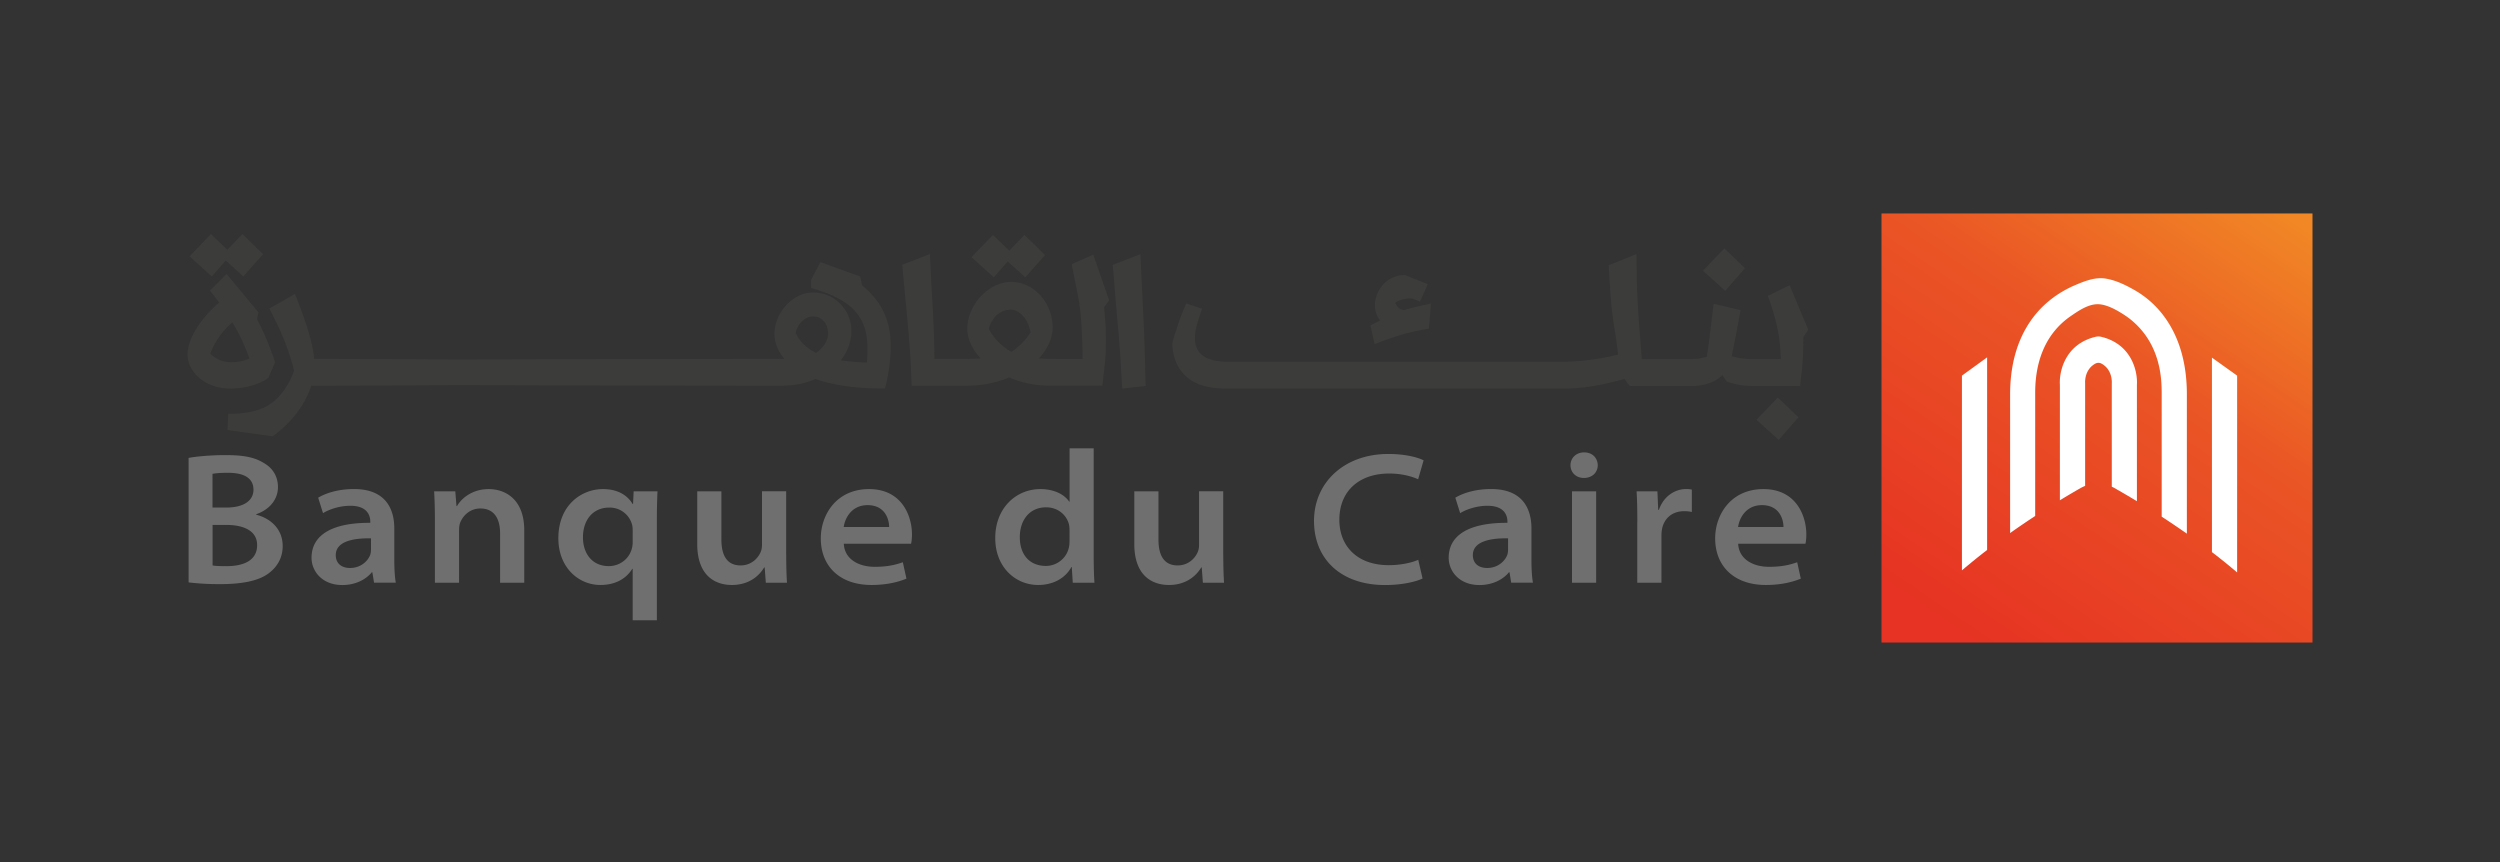 <svg width="200" height="69" viewBox="0 0 200 69" fill="none" xmlns="http://www.w3.org/2000/svg">
    <rect x="0" y="0" width="200" height="69" fill="#333333" stroke="none"/>
    <g clip-path="url(#hyhz8b3oja)">
        <path d="M185 17.078h-34.48v34.323H185V17.078z" fill="url(#ltcd20c9wb)"/>
        <path d="m18.06 20.843 1.407 1.271 1.577-1.78-1.645-1.611-1.211 1.262-1.313-1.258-1.709 1.78 1.78 1.611 1.114-1.275z" fill="#3C3C3B"/>
        <path d="m21.345 30.313.115-.072.548-1.258-.055-.166a22.269 22.269 0 0 0-1.394-3.285l.119-.544-2.55-3.064-1.33 1.33.254.315c.175.212.332.429.48.637-1.525 1.313-2.528 2.941-2.528 4.144 0 1.509 1.53 2.737 3.413 2.737 1.096 0 2.167-.28 2.932-.77l-.004-.004zm-1.386-1.627a3.727 3.727 0 0 1-1.44.293c-.676 0-1.292-.255-1.696-.697a6.255 6.255 0 0 1 1.768-2.495c.557.922.973 1.81 1.368 2.899z" fill="#3C3C3B"/>
        <path d="m68.962 22.824-.144-.702-3.188-1.151-.74 1.42v.654l.32.093c2.979.888 4.19 2.257 4.19 4.718 0 .45-.017.837-.047 1.139a14.222 14.222 0 0 1-2.082-.17c.54-.71.841-1.526.841-2.325a3.064 3.064 0 0 0-3.098-3.098c-1.568 0-3.056 1.606-3.056 3.306 0 .71.28 1.403.8 2.006h-.498c-.196 0-21.99.021-25.453.056-3.35-.035-10.94-.056-10.995-.056h-.68c-.102-1.139-.514-2.588-1.343-4.713l-.187-.485-2.053 1.17.196.382c.892 1.742 1.445 3.162 1.776 4.585-.484 1.45-1.492 2.636-2.622 3.044-.51.229-1.36.382-2.223.403l-.416.009-.06 1.292 3.617.505.149-.11c1.449-1.096 2.477-2.486 2.928-3.936h.91c.055 0 7.696-.02 10.986-.055 3.51.034 25.262.055 25.461.055 1.598 0 2.155-.216 2.992-.54 1.416.498 3.167.753 5.207.753h.357l.08-.344c.238-1.024.37-2.108.37-3.047 0-2.049-.714-3.558-2.308-4.867l.013.009zm-3.901 2.494c.684 0 1.185.57 1.185 1.352 0 .561-.335 1.11-.952 1.564-.786-.378-1.326-.91-1.644-1.624.212-.79.76-1.291 1.415-1.291h-.004zM80.616 20.911l1.407 1.275 1.58-1.78-1.644-1.611-1.216 1.258-1.309-1.254-1.712 1.777 1.785 1.61 1.109-1.275z" fill="#3C3C3B"/>
        <path d="m87.462 20.371-1.725.765.068.353c.076.395.149.74.212 1.054.353 1.717.515 2.499.583 5.597.008.348.012.51.012.578h-1.81c-.642 0-1.203-.017-1.679-.047.536-.599 1.088-1.462 1.088-2.473 0-1.977-1.513-3.647-3.306-3.647-1.794 0-3.52 1.824-3.52 3.753 0 .799.387 1.64 1.067 2.367-.425.03-.935.043-1.593.043h-2.104c-.03-2.227-.085-3.17-.17-4.675-.047-.79-.098-1.73-.162-3.094l-.03-.62-2.21.854.03.335c.115 1.28.209 2.27.29 3.107.212 2.236.318 3.358.412 5.806l.017.429h4.48a8.727 8.727 0 0 0 3.323-.659 8.156 8.156 0 0 0 3.157.659h4.301l.043-.404c.042-.425.08-.727.11-.986.081-.646.124-1.003.124-2.214 0-1.033-.009-1.152-.056-1.653a56.968 56.968 0 0 1-.085-1.042l.404-.522-1.275-3.677.004.013zm-6.617 4.399c.638 0 1.373.625 1.607 1.823-.476.689-.97 1.19-1.535 1.56-.765-.43-1.436-1.114-1.819-1.845.264-.939.935-1.534 1.751-1.534l-.004-.004zM91.415 24.146c-.043-.846-.094-1.819-.153-3.187l-.03-.625-2.206.854.026.332c.136 1.772.238 2.94.327 3.922.14 1.577.242 2.72.37 5.168l.025.472 1.875-.2-.009-.412c-.072-3.276-.136-4.492-.23-6.332l.005.008zM109.971 27.524l.48-.178c1.398-.515 2.104-.732 3.527-.995l.336-.064.162-2.002-.591.128c-.612.132-1.101.255-1.53.391-.315-.025-.557-.144-.731-.57.195-.182.497-.263.68-.297l.047-.009c.28-.05.527-.097.845.034l.404.166.621-1.394-1.807-.722h-.085c-1.394 0-2.333 1.25-2.333 2.418 0 .446.145.867.412 1.207l-.773.395.336 1.496v-.004zM139.597 21.456l-1.649-1.581-1.709 1.78 1.781 1.611 1.577-1.81z" fill="#3C3C3B"/>
        <path d="m143.171 22.819-1.738.85.132.378c.591 1.675.858 3.064.901 4.68h-2.299a5.287 5.287 0 0 1-1.637-.234c.166-.748.366-1.798.638-3.26l.076-.42-2.146-.51-.064.492c-.055.434-.106.859-.157 1.271-.11.888-.212 1.734-.327 2.457-.357.136-.774.204-1.292.204h-3.914c-.06-.817-.111-1.475-.158-2.04-.161-2.045-.225-2.895-.259-5.708l-.008-.655-2.219.897.017.319c.157 2.992.302 3.88.455 4.823.085.527.174 1.067.272 2.006-1.369.323-2.644.536-4.199.57H98.219c-2.622 0-2.622-1.445-2.622-1.921s.102-.956.42-1.891l.145-.425-1.262-.421-.166.374c-.39.897-.811 2.295-.93 2.703l-.022.072v.073c.098 2.307 1.59 3.578 4.2 3.578h27.484c1.679-.055 2.852-.336 4.509-.765.085.14.174.268.276.395l.136.17h4.867c1.292 0 2.069-.404 2.537-.875l.327.501.14.051a5.87 5.87 0 0 0 1.913.323H144l.051-.39c.162-1.276.23-2.406.217-3.541l.395-.57-1.487-3.544-.005-.017zM140.515 33.581l1.785 1.61 1.576-1.81-1.649-1.576-1.712 1.776z" fill="#3C3C3B"/>
        <path d="M166.47 39.034c.11-.064.225-.115.34-.162v-8.194c-.013-.204-.017-1.126.811-1.585a.512.512 0 0 1 .506 0c.829.459.829 1.381.816 1.577v8.266c.064.03.128.06.191.093.498.285 1.118.642 1.819 1.067V30.78c.068-1.096-.437-3.251-2.843-3.833a1 1 0 0 0-.476 0c-2.405.582-2.911 2.737-2.843 3.833v9.244a67.287 67.287 0 0 1 1.674-.99h.005zM178.97 45.8V30.05l-2.015-1.44v15.559c.68.518 1.356 1.062 2.015 1.627v.005z" fill="#fff"/>
        <path d="M160.801 42.65a64.98 64.98 0 0 1 2.014-1.372v-9.843c0-1.607.328-3.217 1.254-4.565a6.166 6.166 0 0 1 1.577-1.572c.633-.434 1.436-.995 2.24-.96.714.03 1.53.51 2.112.892a6.322 6.322 0 0 1 2.359 2.894c.437 1.063.578 2.168.578 3.302v9.907c.646.42 1.321.876 2.014 1.36V31.545c0-2.282-.514-4.556-1.942-6.392a7.64 7.64 0 0 0-2.172-1.904c-.744-.429-1.564-.841-2.427-.969-.824-.119-1.661.217-2.409.536-1.356.578-2.55 1.487-3.422 2.677-1.292 1.76-1.768 3.902-1.768 6.052v11.106h-.008zM158.969 44.003V28.588l-2.015 1.462v15.58a54.291 54.291 0 0 1 2.015-1.632v.005z" fill="#fff"/>
        <path d="M15.089 36.633c.608-.119 1.802-.225 2.937-.225 1.5 0 2.346.183 3.06.62.667.37 1.151 1.02 1.151 1.943 0 .922-.603 1.772-1.742 2.168v.038c1.037.255 2.12 1.058 2.12 2.511 0 .923-.429 1.633-1.05 2.121-.764.612-2.014.922-4.003.922-1.122 0-1.959-.076-2.473-.14v-9.958zm1.917 3.97h1.105c1.436 0 2.167-.587 2.167-1.42 0-.99-.833-1.36-2.053-1.36-.65 0-1.003.043-1.224.085v2.695h.005zm0 4.633c.276.05.637.055 1.134.055 1.25 0 2.431-.395 2.431-1.679 0-1.173-1.109-1.62-2.494-1.62h-1.071v3.244zM29.925 46.62l-.136-.837h-.047c-.471.582-1.309 1.02-2.358 1.02-1.628 0-2.461-1.122-2.461-2.18 0-1.832 1.662-2.814 4.7-2.797v-.098c0-.386-.153-1.275-1.615-1.266-.782 0-1.636.259-2.167.59l-.387-1.236c.616-.374 1.624-.693 2.86-.693 2.5 0 3.23 1.543 3.23 3.162v2.537c0 .697.039 1.352.12 1.794H29.92l.004.004zm-.246-3.553c-1.53-.026-2.818.285-2.818 1.343 0 .68.48 1.029 1.143 1.029.85 0 1.432-.544 1.62-1.072.042-.131.055-.284.055-.412v-.892.004zM34.792 41.52c0-.85-.026-1.586-.06-2.215h1.692l.093 1.178h.047c.315-.561 1.165-1.356 2.533-1.356 1.292 0 2.843.778 2.843 3.298v4.195h-1.933v-3.957c0-1.156-.464-1.985-1.577-1.985-.85 0-1.407.591-1.62 1.148-.059.148-.084.37-.084.56v4.23h-1.934v-5.1.004zM50.615 45.502h-.03c-.485.786-1.343 1.296-2.554 1.296-1.756 0-3.362-1.41-3.362-3.731 0-2.729 1.925-3.94 3.557-3.94 1.22 0 1.98.514 2.389 1.198h.03l.046-1.02H52.6c-.03.689-.05 1.36-.05 2.049v8.266h-1.934v-4.122.004zm0-3.073c0-.153-.013-.306-.047-.45a1.849 1.849 0 0 0-1.823-1.373c-1.326 0-2.108 1.007-2.108 2.38 0 1.296.735 2.303 2.065 2.303.888 0 1.598-.578 1.823-1.325.056-.166.09-.392.09-.566v-.969zM62.897 44.405c0 .892.026 1.628.06 2.214h-1.692l-.09-1.22h-.046c-.314.54-1.088 1.399-2.58 1.399-1.33 0-2.77-.731-2.77-3.281v-4.212h1.933v3.863c0 1.271.45 2.066 1.539 2.066.824 0 1.38-.544 1.606-1.08.064-.157.102-.344.102-.552V39.3h1.934v5.1l.004.004zM67.504 43.5c.06 1.224 1.173 1.845 2.47 1.845.956 0 1.615-.136 2.252-.366l.29 1.313c-.685.281-1.607.506-2.797.506-2.538 0-4.055-1.5-4.055-3.731 0-1.883 1.245-3.94 3.863-3.94s3.43 2.142 3.43 3.625c0 .319-.034.604-.072.748h-5.381zm3.626-1.339c.008-.51-.26-1.75-1.722-1.75-1.283 0-1.81 1.04-1.912 1.75h3.634zM87.496 35.863v8.679c0 .799.026 1.602.06 2.074h-1.734l-.08-1.254h-.03c-.498.918-1.488 1.436-2.657 1.436-1.857 0-3.434-1.47-3.434-3.731-.017-2.41 1.658-3.94 3.609-3.94 1.134 0 1.946.455 2.307 1.008h.03v-4.267h1.934l-.005-.005zm-1.933 6.575c0-.149-.013-.34-.047-.493-.196-.752-.88-1.36-1.828-1.36-1.317 0-2.103 1.016-2.103 2.389 0 1.372.756 2.299 2.087 2.299.905 0 1.653-.638 1.835-1.454.043-.178.056-.365.056-.56v-.821zM97.862 44.405c0 .892.025 1.628.06 2.214H96.23l-.09-1.22h-.046c-.315.54-1.088 1.399-2.58 1.399-1.33 0-2.77-.731-2.77-3.281v-4.212h1.933v3.863c0 1.271.45 2.066 1.538 2.066.825 0 1.382-.544 1.607-1.08.064-.157.102-.344.102-.552V39.3h1.934v5.1l.004.004zM113.812 46.276c-.484.242-1.593.527-3.009.527-3.51 0-5.682-2.061-5.682-5.13 0-3.068 2.414-5.355 5.942-5.355 1.402 0 2.397.285 2.826.51l-.438 1.513c-.548-.25-1.364-.459-2.312-.459-2.384 0-3.991 1.382-3.991 3.706 0 2.066 1.394 3.626 3.953 3.626.871 0 1.785-.17 2.359-.43l.344 1.492h.008zM120.897 46.62l-.136-.837h-.047c-.472.582-1.309 1.02-2.359 1.02-1.627 0-2.46-1.122-2.46-2.18 0-1.832 1.661-2.814 4.7-2.797v-.098c0-.386-.153-1.275-1.615-1.266-.782 0-1.636.259-2.167.59l-.387-1.236c.616-.374 1.623-.693 2.86-.693 2.499 0 3.23 1.543 3.23 3.162v2.537c0 .697.038 1.352.119 1.794h-1.742l.004.004zm-.251-3.553c-1.53-.026-2.818.285-2.818 1.343 0 .68.481 1.029 1.144 1.029.85 0 1.432-.544 1.619-1.072a1.41 1.41 0 0 0 .055-.412v-.892.004zM127.82 37.216c0 .552-.412 1.02-1.109 1.02-.663 0-1.071-.468-1.071-1.02 0-.553.425-1.025 1.092-1.025s1.079.455 1.088 1.025zm-2.061 9.405v-7.314h1.933v7.314h-1.933zM130.986 41.754c0-1.08-.017-1.785-.059-2.448h1.666l.064 1.483h.055c.387-1.126 1.322-1.666 2.172-1.666.187 0 .301.009.463.047v1.789a2.728 2.728 0 0 0-.608-.064c-.99 0-1.619.595-1.781 1.445a2.885 2.885 0 0 0-.042.51v3.77h-1.934v-4.866h.004zM139.053 43.5c.06 1.224 1.173 1.845 2.469 1.845.957 0 1.615-.136 2.253-.366l.289 1.313c-.684.281-1.607.506-2.797.506-2.537 0-4.054-1.5-4.054-3.731 0-1.883 1.245-3.94 3.863-3.94s3.43 2.142 3.43 3.625c0 .319-.034.604-.072.748H139.053zm3.625-1.339c.009-.51-.259-1.75-1.721-1.75-1.283 0-1.81 1.04-1.912 1.75h3.633z" fill="#706F6F"/>
    </g>
    <defs>
        <linearGradient id="ltcd20c9wb" x1="180.639" y1="15.331" x2="156.584" y2="50.649" gradientUnits="userSpaceOnUse">
            <stop stop-color="#F18825"/>
            <stop offset=".4" stop-color="#EA5625"/>
            <stop offset="1" stop-color="#E63323"/>
        </linearGradient>
        <clipPath id="hyhz8b3oja">
            <path fill="#fff" transform="translate(15 17.078)" d="M0 0h170v34.323H0z"/>
        </clipPath>
    </defs>
</svg>
